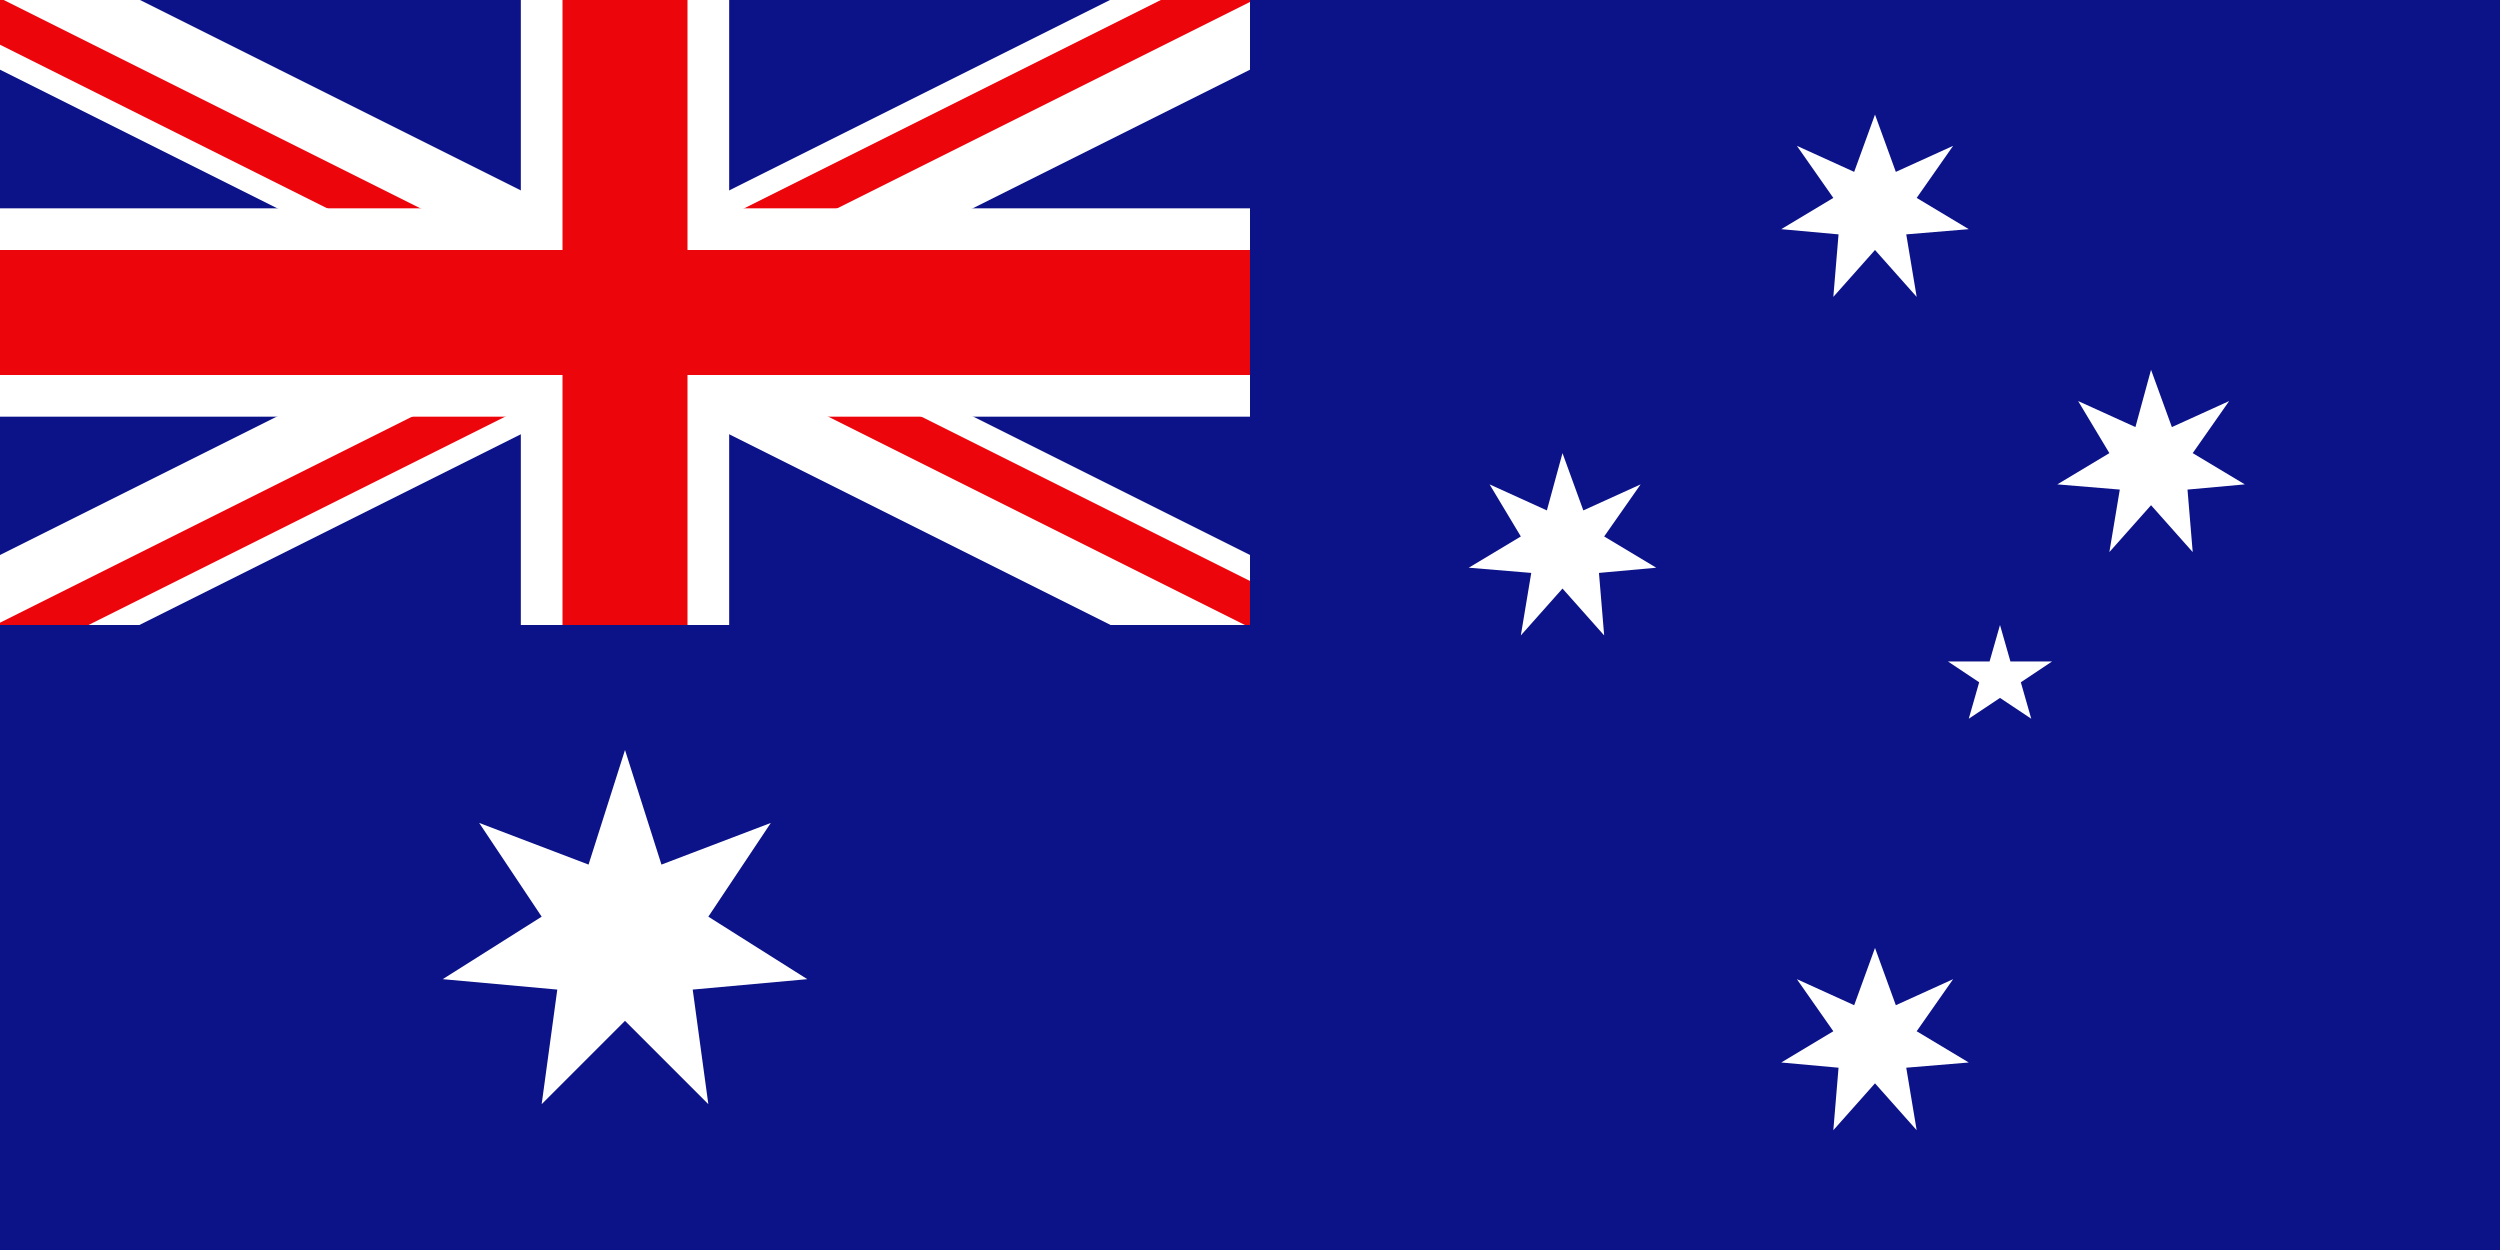 <?xml version="1.0" encoding="utf-8"?>
<!-- Generator: Adobe Illustrator 25.0.1, SVG Export Plug-In . SVG Version: 6.00 Build 0)  -->
<svg version="1.1" id="レイヤー_1" xmlns="http://www.w3.org/2000/svg" xmlns:xlink="http://www.w3.org/1999/xlink" x="0px"
	 y="0px" viewBox="0 0 48 24" style="enable-background:new 0 0 48 24;" xml:space="preserve">
<style type="text/css">
	.st0{fill:#0C1288;}
	.st1{clip-path:url(#XMLID_2_);}
	.st2{fill:#FFFFFF;}
	.st3{fill:#EC060C;}
</style>
<g id="XMLID_70_">
	<rect id="XMLID_98_" class="st0" width="48" height="24"/>
	<g id="XMLID_71_">
		<g id="XMLID_79_">
			<rect id="XMLID_97_" class="st0" width="24" height="12"/>
			<g id="XMLID_80_">
				<defs>
					<rect id="XMLID_81_" width="24" height="12"/>
				</defs>
				<clipPath id="XMLID_2_">
					<use xlink:href="#XMLID_81_"  style="overflow:visible;"/>
				</clipPath>
				<g id="XMLID_82_" class="st1">
					<g id="XMLID_86_">
						<g id="XMLID_92_">
							
								<rect id="XMLID_96_" x="-4" y="4.8" transform="matrix(0.894 0.447 -0.447 0.894 3.95 -4.733)" class="st2" width="32" height="2.4"/>
							<g id="XMLID_93_">
								
									<rect id="XMLID_95_" x="4.3" y="-5.2" transform="matrix(0.447 -0.894 0.894 0.447 9.256591e-02 5.71)" class="st3" width="0.8" height="16"/>
								
									<rect id="XMLID_94_" x="18.9" y="1.2" transform="matrix(0.447 -0.894 0.894 0.447 2.441 22.39)" class="st3" width="0.8" height="16"/>
							</g>
						</g>
						<g id="XMLID_87_">
							
								<rect id="XMLID_91_" x="-4" y="4.8" transform="matrix(0.894 -0.447 0.447 0.894 -1.416 6)" class="st2" width="32" height="2.4"/>
							<g id="XMLID_88_">
								
									<rect id="XMLID_90_" x="-3" y="9.5" transform="matrix(0.894 -0.447 0.447 0.894 -3.913 3.296)" class="st3" width="16" height="0.8"/>
								
									<rect id="XMLID_89_" x="11" y="1.7" transform="matrix(0.894 -0.447 0.447 0.894 1.08 8.704)" class="st3" width="16" height="0.8"/>
							</g>
						</g>
					</g>
					<g id="XMLID_83_">
						<polygon id="XMLID_85_" class="st2" points="26,4 14,4 14,-2 10,-2 10,4 -2,4 -2,8 10,8 10,14 14,14 14,8 26,8 						"/>
						<polygon id="XMLID_84_" class="st3" points="26,4.8 13.2,4.8 13.2,-2 10.8,-2 10.8,4.8 -2,4.8 -2,7.2 10.8,7.2 10.8,14 
							13.2,14 13.2,7.2 26,7.2 						"/>
					</g>
				</g>
			</g>
		</g>
		<g id="XMLID_72_">
			<polygon id="XMLID_78_" class="st2" points="36.8,19.8 37.5,18.8 36.4,19.3 36,18.2 35.6,19.3 34.5,18.8 35.2,19.8 34.2,20.4 
				35.3,20.5 35.2,21.7 36,20.8 36.8,21.7 36.6,20.5 37.8,20.4 			"/>
			<polygon id="XMLID_77_" class="st2" points="13.6,17.6 14.8,15.8 12.7,16.6 12,14.4 11.3,16.6 9.2,15.8 10.4,17.6 8.5,18.8 
				10.7,19 10.4,21.2 12,19.6 13.6,21.2 13.3,19 15.5,18.8 			"/>
			<polygon id="XMLID_76_" class="st2" points="38.6,12.7 38.4,12 38.2,12.7 37.4,12.7 38,13.1 37.8,13.8 38.4,13.4 39,13.8 
				38.8,13.1 39.4,12.7 			"/>
			<polygon id="XMLID_75_" class="st2" points="30.8,10.3 31.5,9.3 30.4,9.8 30,8.7 29.7,9.8 28.6,9.3 29.2,10.3 28.2,10.9 29.4,11 
				29.2,12.2 30,11.3 30.8,12.2 30.7,11 31.8,10.9 			"/>
			<polygon id="XMLID_74_" class="st2" points="43.1,9.3 42.1,8.7 42.8,7.7 41.7,8.2 41.3,7.1 41,8.2 39.9,7.7 40.5,8.7 39.5,9.3 
				40.7,9.4 40.5,10.6 41.3,9.7 42.1,10.6 42,9.4 			"/>
			<polygon id="XMLID_73_" class="st2" points="35.3,4.5 35.2,5.7 36,4.8 36.8,5.7 36.6,4.5 37.8,4.4 36.8,3.8 37.5,2.8 36.4,3.3 
				36,2.2 35.6,3.3 34.5,2.8 35.2,3.8 34.2,4.4 			"/>
		</g>
	</g>
</g>
</svg>
